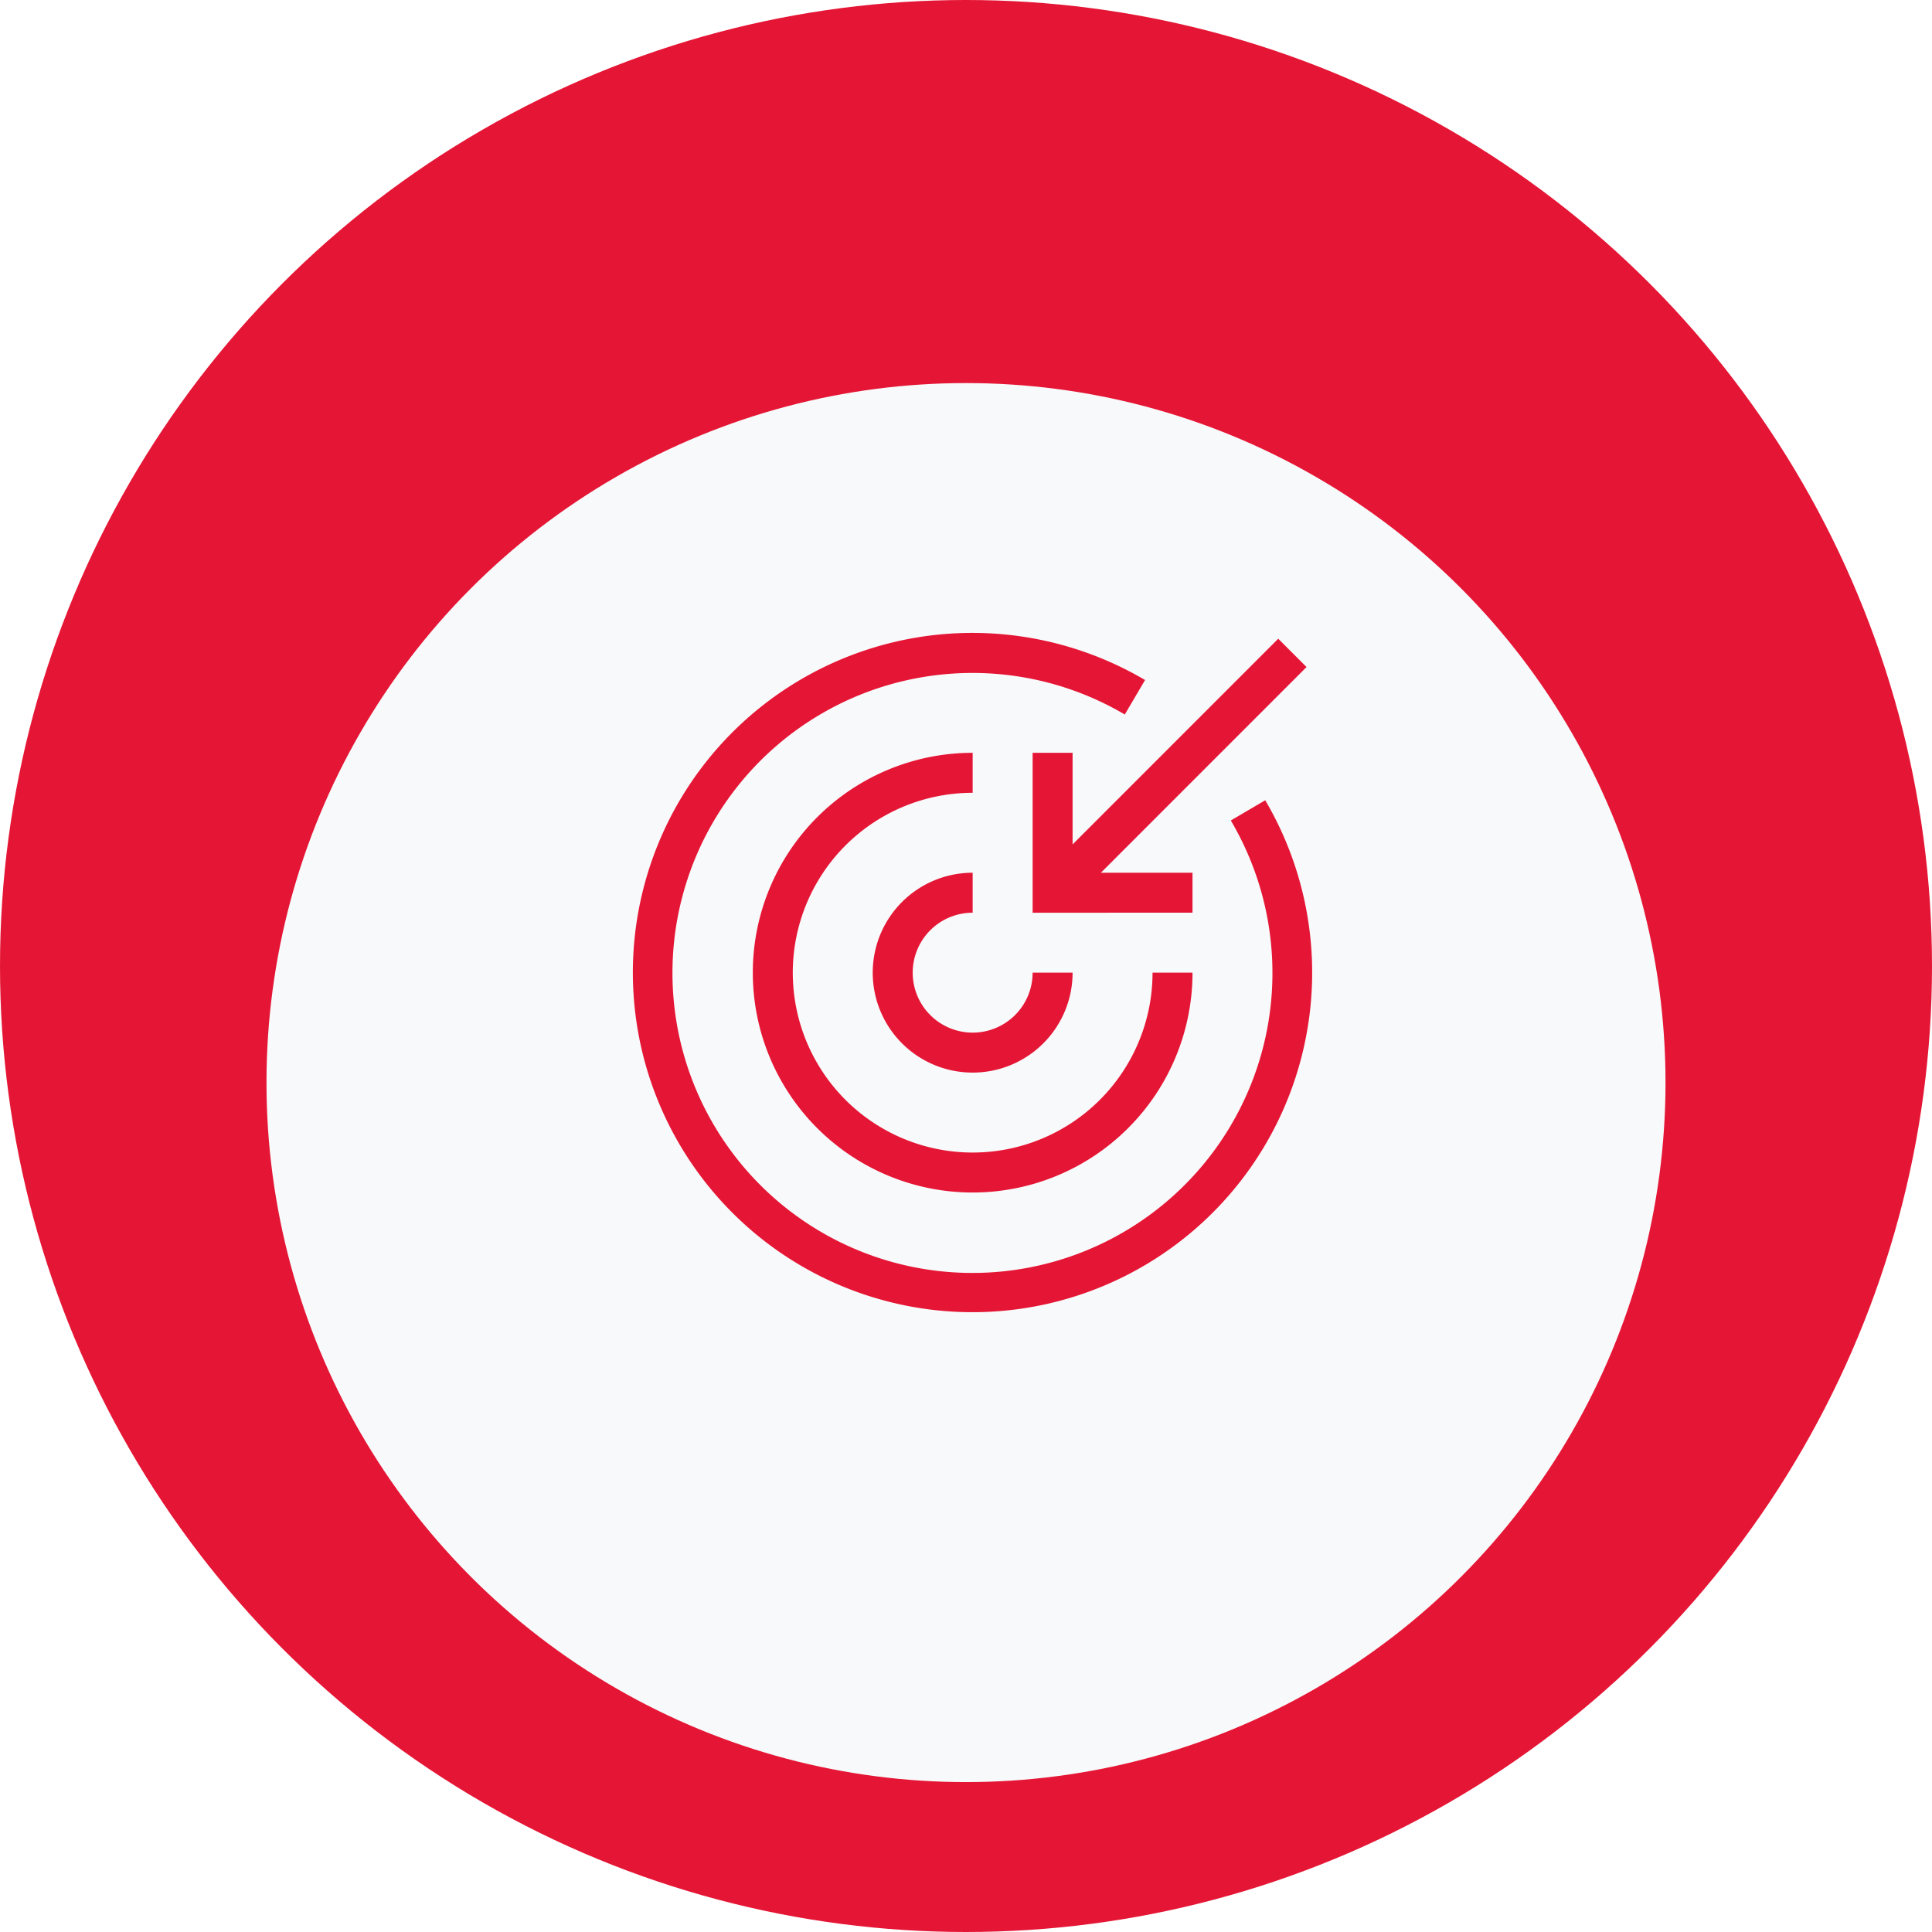<svg xmlns="http://www.w3.org/2000/svg" xmlns:xlink="http://www.w3.org/1999/xlink" width="116" height="116" viewBox="0 0 116 116">
  <defs>
    <filter id="Ellipse_915" x="8.5" y="15.5" width="99" height="99" filterUnits="userSpaceOnUse">
      <feOffset dy="7" input="SourceAlpha"/>
      <feGaussianBlur stdDeviation="2.5" result="blur"/>
      <feFlood flood-opacity="0.161"/>
      <feComposite operator="in" in2="blur"/>
      <feComposite in="SourceGraphic"/>
    </filter>
  </defs>
  <g id="Group_23242" data-name="Group 23242" transform="translate(-508 -1064)">
    <circle id="Ellipse_916" data-name="Ellipse 916" cx="58" cy="58" r="58" transform="translate(508 1064)" fill="#e51635"/>
    <g transform="matrix(1, 0, 0, 1, 508, 1064)" filter="url(#Ellipse_915)">
      <circle id="Ellipse_915-2" data-name="Ellipse 915" cx="42" cy="42" r="42" transform="translate(16 16)" fill="#f8f9fa"/>
    </g>
    <path id="outcomes" d="M20.4,0A20.439,20.439,0,0,1,30.751,2.83L29.534,4.9A18.012,18.012,0,1,0,35.9,11.263l2.066-1.214A20.393,20.393,0,1,1,20.4,0Zm0,7.2V9.6A10.8,10.8,0,1,0,31.2,20.4h2.4A13.2,13.2,0,1,1,20.4,7.2Zm0,7.2v2.4A3.6,3.6,0,1,0,24,20.4h2.4a6,6,0,1,1-6-6ZM38.747.35l1.7,1.7L28.1,14.4h5.5v2.4H24V7.2h2.4v5.5L38.747.35Z" transform="translate(546 1102)" fill="#e51635" fill-rule="evenodd"/>
  </g>
</svg>
